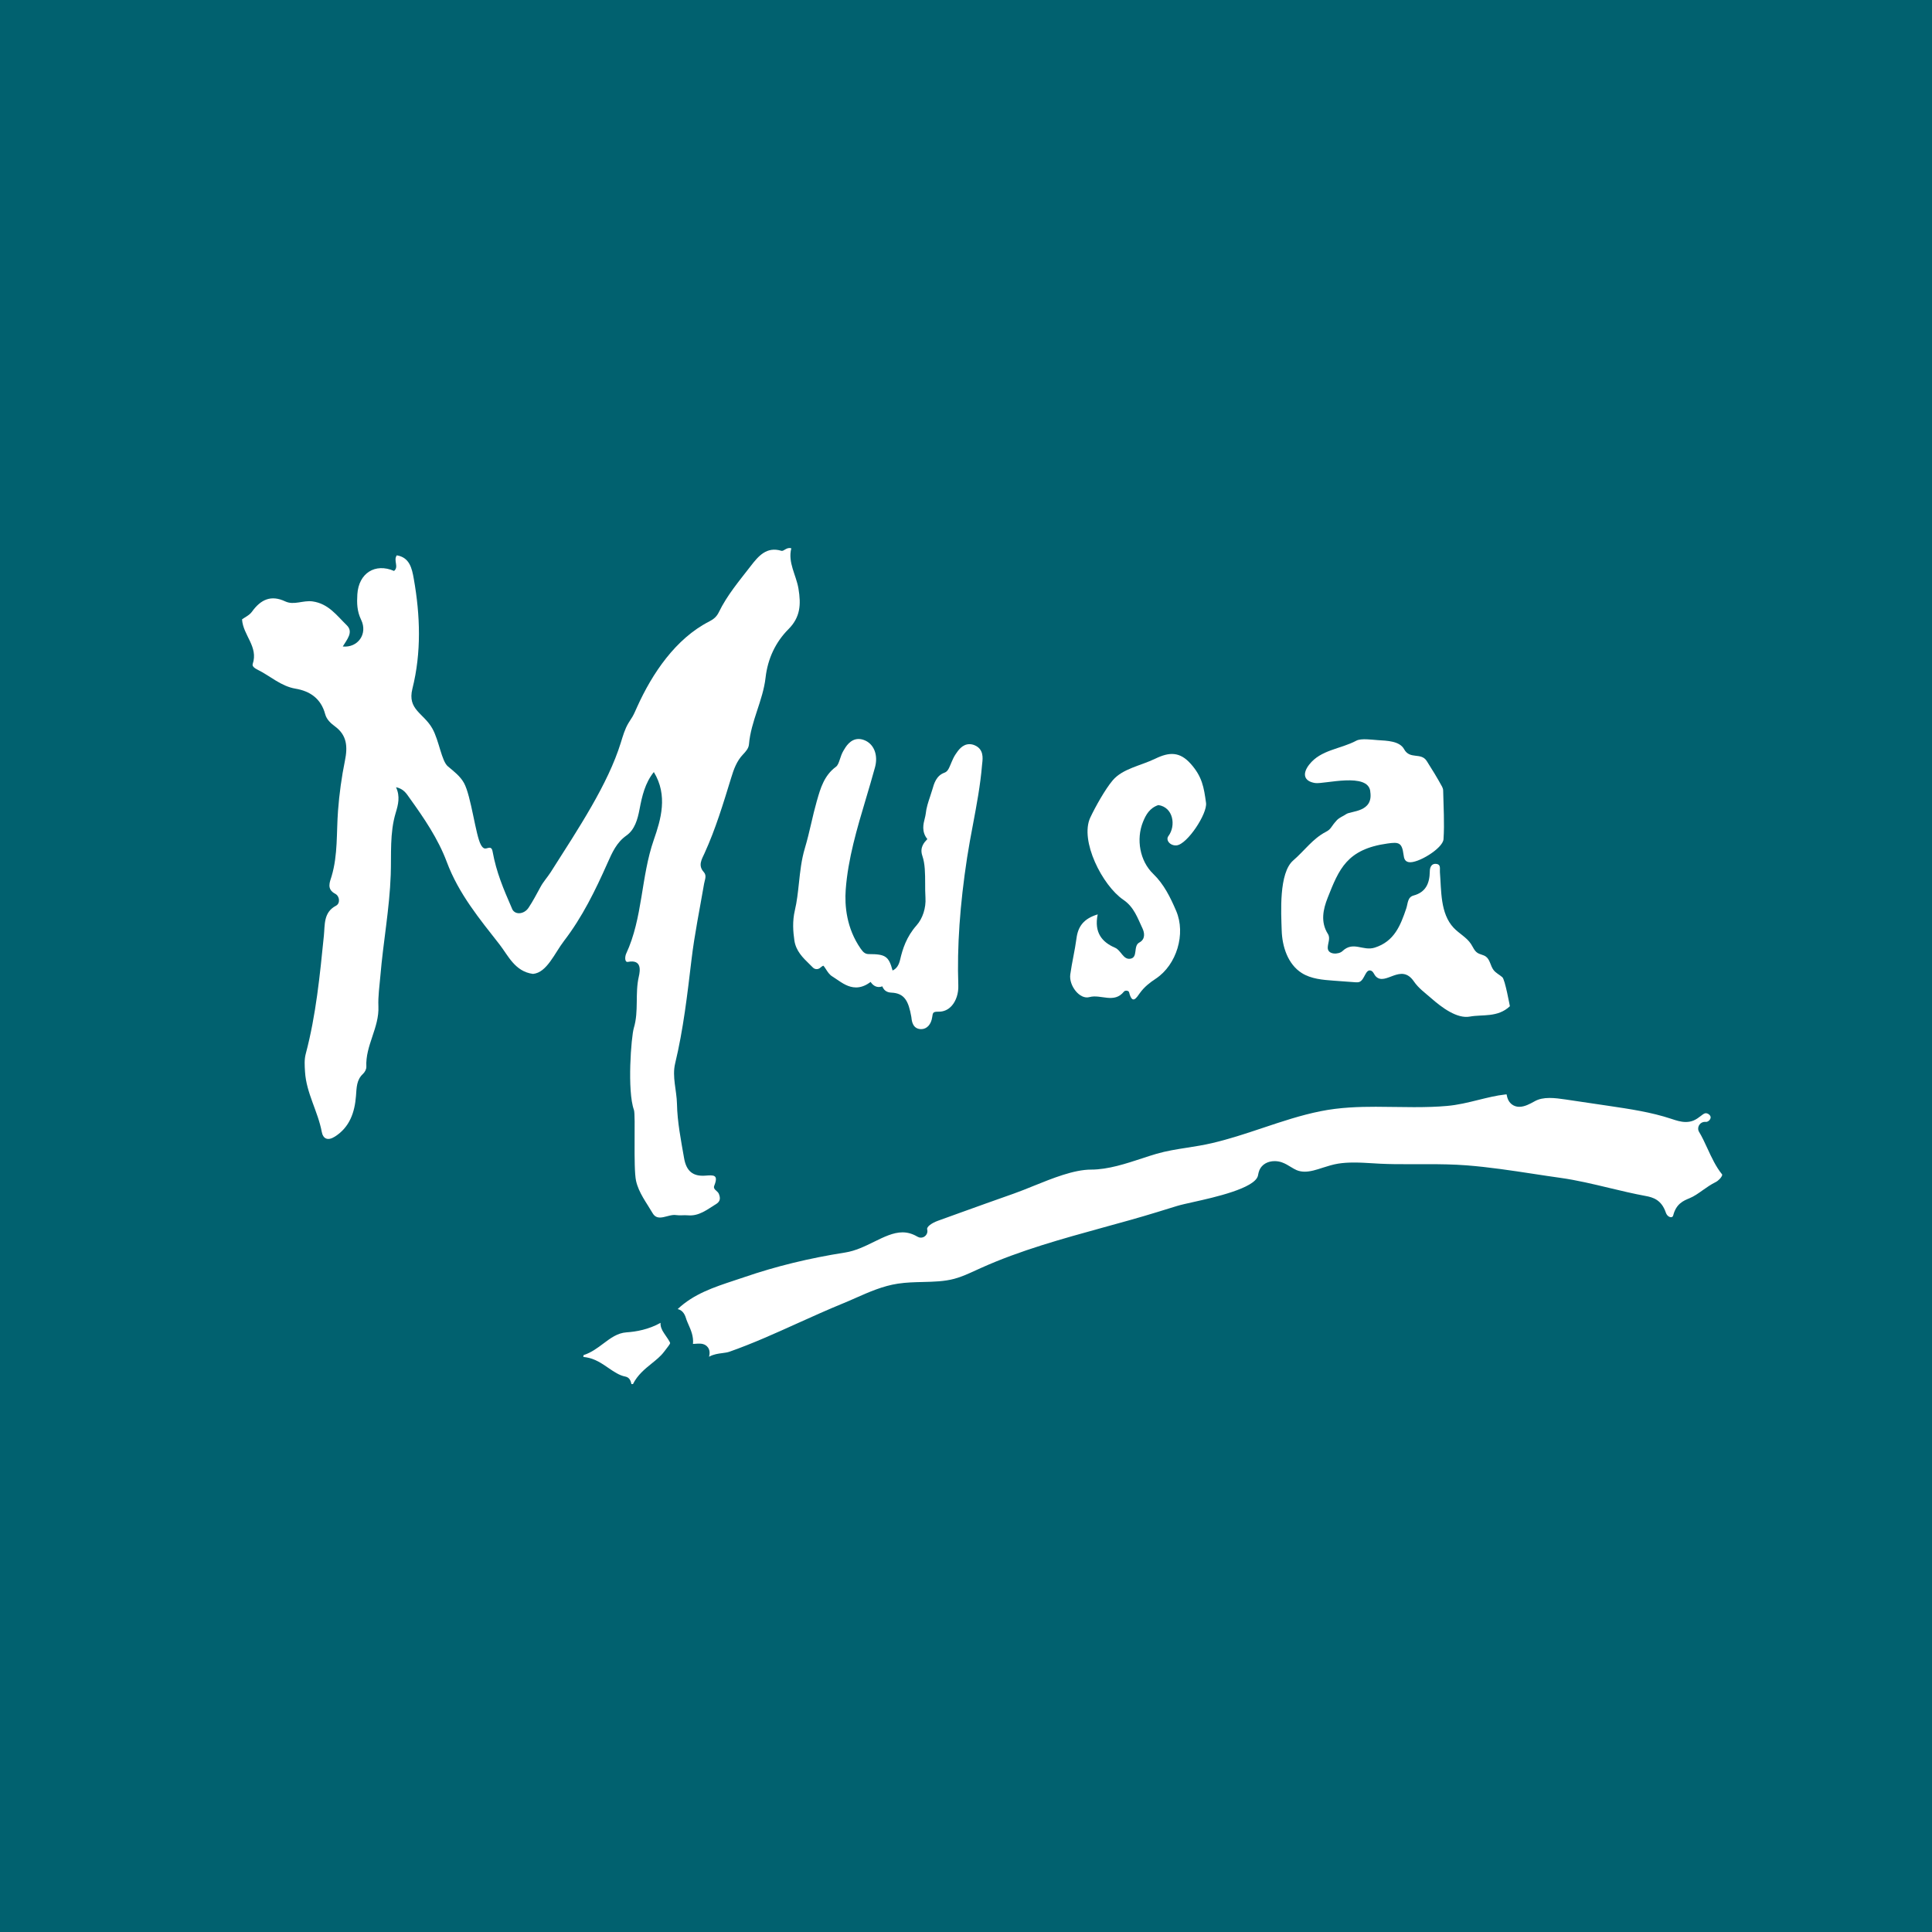 <svg xmlns="http://www.w3.org/2000/svg" id="Livello_1" viewBox="0 0 500 500"><defs><style>.cls-1{fill:#fff;}.cls-2{fill:#01616f;}</style></defs><rect class="cls-2" width="500" height="500"></rect><path class="cls-1" d="m183.5,351.1c.26-.97.16-1.78-.3-2.4-.71-.97-1.86-.97-2.23-.97h-.34c-.46.02-.86.04-1.29.08.19-1.94-.53-3.57-1.14-4.96-.19-.44-.39-.88-.55-1.33l-.09-.29c-.19-.61-.68-2.15-2.19-2.43,4.17-3.94,9.31-5.64,14.75-7.44.82-.27,1.64-.54,2.46-.82,8.3-2.85,16.86-4.93,26.15-6.39,2.67-.42,5.1-1.61,7.44-2.76,2.57-1.26,5-2.46,7.4-2.46,1.33,0,2.59.37,3.86,1.12.27.16.58.25.88.25.36,0,.72-.11,1.02-.34.56-.42.81-1.13.62-1.81-.16-.63,1.08-1.61,2.85-2.24l5.48-1.98c4.7-1.69,9.41-3.39,14.12-5.04,1.58-.56,3.3-1.25,5.09-1.98,4.9-1.98,10.45-4.22,14.88-4.22s9.05-1.55,13.25-2.92c1.26-.42,2.5-.82,3.66-1.16,2.58-.75,5.17-1.16,7.93-1.59,2.1-.33,4.27-.67,6.45-1.18,4.5-1.05,8.93-2.53,13.21-3.96,4.84-1.62,9.84-3.29,14.89-4.3,4.99-1.01,10.02-1.15,14.29-1.15,1.63,0,3.27.02,4.91.05,1.65.02,3.31.05,4.97.05,3.33,0,6.03-.09,8.5-.31,2.85-.24,5.54-.91,8.16-1.56,2.38-.58,4.61-1.15,6.97-1.41.11-.01.23-.02.34-.03.01.06.03.14.05.21.09.46.23,1.08.63,1.66.6.86,1.53,1.35,2.62,1.35,1.38,0,2.75-.76,3.86-1.37l.18-.1c1-.55,2.25-.82,3.8-.82,1.33,0,2.76.19,4.1.39l11.14,1.65c5.43.81,11.05,1.63,16.27,3.37,1.18.39,2.41.81,3.72.81.71,0,1.38-.12,1.99-.37.75-.31,1.33-.75,1.85-1.15.39-.31.77-.59,1.09-.71.08-.03.16-.04.26-.04.57,0,1.21.51,1.25,1.01.02.25-.1.55-.32.8-.25.27-.58.44-.88.44-.08-.01-.17-.02-.25-.02-.58,0-1.15.28-1.46.76-.37.55-.43,1.26-.09,1.83.78,1.28,1.45,2.73,2.16,4.27,1.08,2.35,2.2,4.77,3.79,6.72.04.05.06.07.04.19-.13.57-.95,1.46-1.7,1.83-1.23.61-2.32,1.38-3.36,2.11-1.13.81-2.21,1.57-3.37,2.05-1.6.66-3.45,1.42-4.23,4.4-.09.36-.27.52-.58.52-.46,0-1.07-.38-1.35-1.2-1.12-3.29-3.3-3.95-5.26-4.3-3.15-.58-6.35-1.35-9.45-2.09-4.09-.98-8.33-2-12.55-2.59-2.34-.32-4.68-.69-7.01-1.04-5.65-.86-11.49-1.75-17.29-2.2-3.4-.26-6.74-.3-9.85-.3h-5.33c-2.1.01-4.6,0-7.13-.12-.69-.04-1.38-.08-2.08-.12-1.53-.09-3.11-.19-4.69-.19s-2.92.09-4.17.29c-1.38.22-2.69.65-3.97,1.05-1.64.54-3.19,1.03-4.67,1.03-.75,0-1.45-.13-2.1-.4-.49-.21-.98-.51-1.5-.82-.66-.41-1.43-.88-2.3-1.19-.59-.21-1.24-.32-1.88-.32-1.83,0-3.3.86-3.94,2.31-.18.43-.26.83-.33,1.16l-.06.31c-.81,3.27-11.47,5.64-16.6,6.78-1.79.4-3.33.74-4.35,1.05l-5.13,1.58c-4.56,1.41-9.31,2.71-13.91,3.97-10.58,2.92-21.52,5.92-31.57,10.44l-1.37.62c-1.92.88-3.73,1.72-5.64,2.23-2.61.7-5.3.76-8.15.83-2.1.05-4.28.1-6.46.43-3.91.59-7.5,2.18-10.98,3.72-1.1.49-2.2.97-3.3,1.42-3.89,1.59-7.8,3.36-11.58,5.06-5.79,2.62-11.77,5.32-17.75,7.42-.54.19-1.15.26-1.8.35-1.06.14-2.25.28-3.44.93m-20.11,7.08c-.17-.85-.52-1.74-1.6-1.94-1.53-.29-2.9-1.23-4.35-2.22-1.71-1.18-3.48-2.39-5.77-2.76-.21-.04-.41-.06-.61-.08-.03,0-.06,0-.1-.01,0-.18,0-.36.05-.48,2-.65,3.59-1.84,5.13-3,1.88-1.41,3.66-2.73,5.98-2.89,2.52-.16,5.78-.76,8.81-2.46-.06.84.25,1.76.94,2.74.71,1.03,1.52,2.19,1.54,2.52-.04.25-.7,1.1-1.28,1.85l-.35.45c-.85,1.11-1.97,2.01-3.16,2.97-1.72,1.39-3.65,2.95-4.83,5.32h-.42.02Z"></path><path class="cls-1" d="m137.9,252.04c-4.67-.62-6.42-4.81-8.64-7.64-5.14-6.57-10.55-13.08-13.62-21.3-2.26-6.05-5.91-11.38-9.64-16.57-.77-1.08-1.49-2.38-3.51-2.8,1.11,2.39.57,4.49-.08,6.63-1.58,5.23-1.1,10.68-1.29,16.05-.31,8.78-1.95,17.42-2.68,26.15-.22,2.62-.62,5.27-.51,7.86.25,5.55-3.4,10.15-3.12,15.66.03.61-.4,1.41-.86,1.83-1.69,1.56-1.65,3.52-1.82,5.7-.32,4.23-1.62,8.11-5.46,10.54-1.87,1.19-3.07.55-3.4-1.23-1-5.33-3.99-10.01-4.33-15.53-.1-1.6-.22-3.15.2-4.71,2.65-9.99,3.64-20.26,4.68-30.53.29-2.82-.14-6.04,3.15-7.76,1.09-.56,1.01-2.43-.23-3.09-2.27-1.2-1.38-3.03-.92-4.54,1.65-5.55,1.23-11.28,1.66-16.94.33-4.35.92-8.7,1.79-12.96.73-3.6.54-6.56-2.55-8.85-1.07-.79-2.18-1.76-2.56-3.18-1.1-4.12-4.02-5.98-7.66-6.6-3.8-.63-6.57-3.31-9.87-4.93-.59-.29-1.45-.83-1.23-1.46,1.51-4.51-2.48-7.38-2.76-11.55.73-.55,1.9-1.05,2.56-1.97,2.29-3.18,4.94-4.41,8.62-2.68,2.25,1.06,4.59-.33,7.05,0,4.16.58,6.29,3.67,8.87,6.17,1.83,1.78,0,3.76-1.03,5.5,3.88.39,6.53-3.24,4.75-6.91-1.08-2.23-1.12-4.31-.98-6.59.34-5.46,4.6-8.18,9.5-6.05,1.33-1.09-.25-2.7.71-4.04,3.3.54,3.92,3.34,4.4,6.09,1.68,9.49,1.99,19.04-.36,28.43-1.36,5.43,2.9,6.28,5.16,10.3,1.75,3.1,2.36,8.4,4.03,9.8,1.53,1.28,3.18,2.53,4.15,4.28,1.87,3.37,3.02,13.62,4.39,16.02.24.42.54.88,1.02.95.51.06,1.06-.36,1.52-.13.32.16.41.56.48.91.99,5.4,2.78,9.6,4.96,14.61.6,1.9,3.15,1.75,4.35-.06,1.15-1.72,2.11-3.59,3.11-5.41.74-1.37,1.74-2.42,2.62-3.79,7.35-11.55,14.82-22.8,18.14-33.5.54-1.73,1.03-3.49,1.95-5.04.34-.58.72-1.11,1.06-1.68.47-.81.82-1.68,1.21-2.53,3.91-8.68,9.99-17.71,18.66-22.13,1.11-.57,1.92-1.22,2.49-2.4,2.15-4.43,5.29-8.11,8.23-11.92,2.02-2.62,4.13-5.13,7.94-3.98.69.2,1.33-1.02,2.59-.64-.94,3.7,1.25,6.87,1.85,10.42.69,4.15.5,7.41-2.6,10.52-3.31,3.32-5.35,7.6-5.91,12.51-.68,5.97-3.79,11.27-4.3,17.29-.09,1.06-.85,1.88-1.57,2.64-1.59,1.67-2.38,3.84-3.03,6-2.04,6.63-4.03,13.26-6.91,19.56-.69,1.52-1.75,3.14-.18,4.85.83.92.25,1.99.08,3-1.12,6.56-2.48,13.08-3.26,19.67-1.08,9.03-2.11,18.04-4.24,26.89-.81,3.39.4,6.92.48,10.41.09,4.7,1.03,9.4,1.84,14.06.58,3.36,2.28,4.78,5.53,4.53,2.12-.16,3.43-.28,2.29,2.58-.42,1.03.85,1.33,1.17,2.11.46,1.13.4,1.99-.7,2.66-2.3,1.41-4.43,3.2-7.34,2.92-.99-.09-2.02.09-3-.06-2.06-.33-4.7,1.91-6.09-.49-1.57-2.69-3.6-5.27-4.29-8.37-.75-3.42-.07-17.06-.55-18.36-1.78-4.92-.72-18.91-.02-21.22,1.31-4.35.27-8.88,1.28-13.26.37-1.61.8-4.52-2.79-3.83-.95.18-.79-1.45-.48-2.12,4.32-9.28,3.8-19.85,7.16-29.49,1.82-5.23,3.7-11.46,0-17.52-2.28,2.85-3.05,6.23-3.69,9.6-.51,2.68-1.25,5.31-3.4,6.83-2.55,1.79-3.7,4.42-4.9,7.12-3.14,7.08-6.54,14.02-11.23,20.12-2.5,3.26-4.45,8.23-8.03,8.57"></path><path class="cls-1" d="m354.64,204.91c-.44-5.18-11.98-1.91-14.27-2.26-2.9-.44-3.42-2.36-1.56-4.76,3.03-3.89,8.07-3.99,12.22-6.21,1.23-.66,4.15-.22,5.46-.14,2.52.16,5.72.22,6.89,2.35,1.51,2.76,4.37.73,5.86,3.06,1.39,2.18,2.73,4.37,3.97,6.64.16.3.28.67.28,1.01.08,4.2.37,8.42.09,12.59-.16,2.38-6.75,6.37-9.01,5.93-.99-.19-1.21-.93-1.33-1.91-.41-3.22-1.27-3.31-4.16-2.91-10.53,1.46-12.55,6.66-15.47,14.02-1.19,3.01-1.91,6.29.05,9.38.71,1.11-.04,2.39-.04,3.59,0,1.86,2.85,1.77,3.8.86,2.83-2.69,5.3.08,8.38-.91,5.06-1.61,6.65-5.74,8.14-10.13.44-1.32.31-2.92,1.89-3.35,3.12-.84,4.16-3.09,4.2-6.22,0-1.12.49-2.18,1.79-1.95,1.13.19.76,1.26.83,2.11.39,4.77.05,10.7,3.57,14.43,1.41,1.49,3.35,2.46,4.47,4.17.52.79.86,1.75,1.65,2.28.67.45,1.55.51,2.2.98,1.1.79,1.17,2.42,2,3.49.59.78,1.54,1.21,2.27,1.86.71.63,1.93,7.51,1.95,7.5-3.16,2.99-7.11,2.08-10.35,2.68-3.29.61-7.18-2.25-10.11-4.83-1.5-1.32-3.18-2.5-4.39-4.27-3.35-4.89-7.33,1.29-9.85-1.3-.46-.48-.64-1.28-1.27-1.49-1.43-.48-1.58,2.39-2.99,2.93-.32.12-.69.1-1.04.08l-5.59-.41c-2.86-.21-5.84-.45-8.26-1.97-3.6-2.26-5.09-6.83-5.21-11.08-.14-4.53-.78-14.83,3-18.08,2.82-2.42,5.03-5.62,8.41-7.37,1.49-.77,1.19-1.21,2.88-3.04.65-.7,1.72-1.07,2.4-1.56,1.21-.87,7.1-.45,6.23-5.83"></path><path class="cls-1" d="m284.08,236.66c-.96,4.69,1.12,7.16,4.49,8.61,1.58.68,2.1,3.14,3.95,2.85,2.08-.32.67-3.31,2.34-4.2,1.63-.86,1.33-2.56.82-3.64-1.28-2.69-2.18-5.52-4.95-7.41-5.45-3.7-11.34-15.33-8.57-21.27,1.29-2.75,3.85-7.33,5.79-9.63,2.62-3.08,7.16-3.75,11.05-5.63,3.66-1.77,6.33-1.82,9.14,1.31,3,3.35,3.43,6.14,3.98,10.12.39,2.8-4.88,10.77-7.62,11.01-1.67.15-2.89-1.36-2.12-2.4,2.02-2.7,1.27-7.48-2.6-8.03-2.26.76-3.23,2.51-3.98,4.37-1.8,4.47-.82,10.09,2.64,13.42,2.81,2.71,4.46,6.12,5.96,9.61,2.53,5.93.14,13.93-5.27,17.52-1.59,1.05-2.97,2.13-4.1,3.69-.92,1.27-1.99,3.15-2.82-.16-.11-.47-1.02-.56-1.33-.18-2.56,3.19-5.97.61-8.95,1.43-2.52.69-5.34-3.01-4.94-5.87.43-3.12,1.19-6.19,1.6-9.3.4-3.15,1.89-5.14,5.49-6.24"></path><path class="cls-1" d="m252.23,192.87c-.45-.19-.89-.28-1.33-.28-1.85,0-2.93,1.62-3.58,2.59-.47.69-.81,1.47-1.07,2.09l-.23.55c-.51,1.22-.81,1.88-1.66,2.18-2.05.75-2.64,2.8-3.07,4.33-.18.6-.38,1.21-.58,1.81-.48,1.43-.98,2.92-1.14,4.5-.04.35-.14.76-.25,1.2-.35,1.36-.88,3.4.68,5.32-.05.05-.09.09-.12.13-.63.66-1.93,2.01-1.18,4.19.72,2.1.72,4.57.73,7.18,0,1.21,0,2.46.08,3.7.16,2.6-.71,5.33-2.3,7.12-2.62,2.95-3.62,6.13-4.25,8.85-.34,1.48-.93,2.36-1.96,2.84-.99-3.67-1.83-4.25-6.11-4.25-.88,0-1.42-.35-2.13-1.38-3.75-5.37-4.18-11.27-3.89-15.28.59-8.03,2.95-15.91,5.22-23.52.79-2.67,1.62-5.42,2.36-8.16.82-3.01-.15-5.77-2.42-6.88-.61-.29-1.22-.45-1.81-.45-2.18,0-3.35,2.01-3.97,3.09-.4.68-.64,1.42-.86,2.08-.34,1.03-.57,1.68-1.08,2.05-3.02,2.22-3.99,5.6-4.84,8.58l-.08.26c-.55,1.93-1.02,3.92-1.46,5.84-.49,2.1-1,4.26-1.62,6.33-.91,3.02-1.23,6.1-1.55,9.08-.26,2.43-.51,4.73-1.04,6.99-.69,2.91-.46,5.58-.14,7.81.39,2.74,2.23,4.53,3.86,6.11.31.31.62.6.92.91.27.29.63.43.99.43.32,0,.65-.11.91-.34.55-.48.8-.54.8-.55.16.09.49.6.69.91.42.66.89,1.41,1.66,1.88.38.24.76.5,1.15.76,1.42.97,3.02,2.08,4.98,2.08,1.13,0,2.26-.38,3.35-1.13,0,0,.35-.25.42-.3.59.88,1.32,1.32,2.16,1.32.32,0,.62-.08.88-.18.05.16.12.32.21.46.29.51.89,1.12,2.1,1.17,3.46.14,4.47,2.22,5.19,6.27.02.13.04.26.05.39.09.75.34,2.72,2.42,2.79h.09c1.46,0,2.58-1.22,2.84-3.1.16-1.22.24-1.42,1.63-1.42h.14c1.24,0,2.37-.51,3.26-1.49,1.16-1.28,1.81-3.26,1.73-5.33-.34-9.97.4-20.78,2.28-33.07.45-2.89.99-5.81,1.53-8.64.93-4.96,1.9-10.09,2.33-15.28.02-.19.04-.38.06-.56.14-1.25.4-3.56-1.96-4.57"></path></svg>